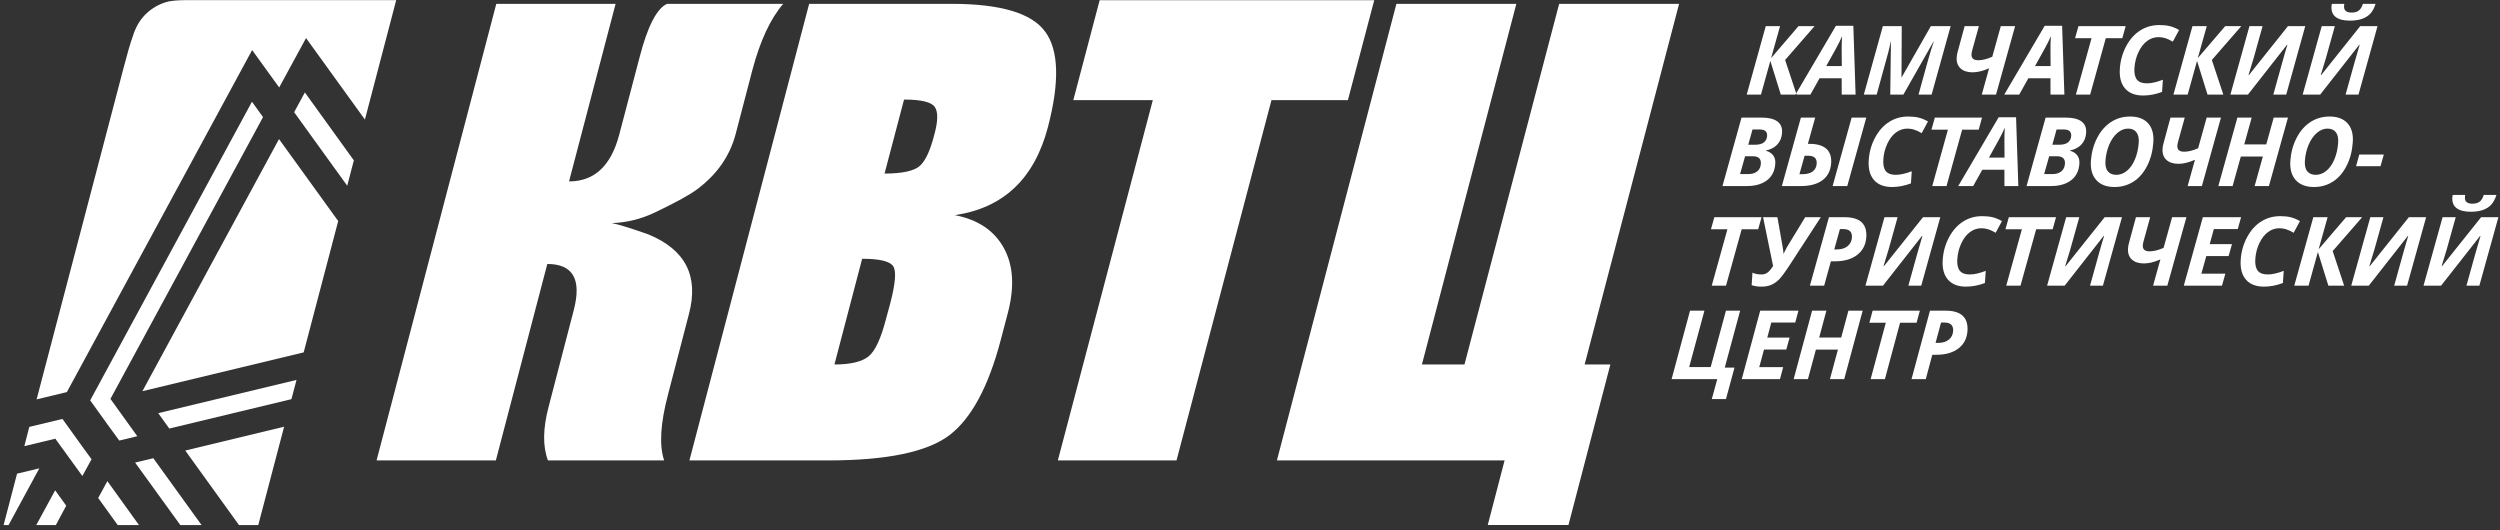 <?xml version="1.0" encoding="UTF-8" standalone="no"?>
<!DOCTYPE svg PUBLIC "-//W3C//DTD SVG 1.1//EN" "http://www.w3.org/Graphics/SVG/1.1/DTD/svg11.dtd">
<svg width="100%" height="100%" viewBox="0 0 297 63" version="1.1" xmlns="http://www.w3.org/2000/svg" xmlns:xlink="http://www.w3.org/1999/xlink" xml:space="preserve" xmlns:serif="http://www.serif.com/" style="fill-rule:evenodd;clip-rule:evenodd;stroke-linejoin:round;stroke-miterlimit:2;">
    <rect x="0" y="0" width="297" height="63" fill="#333333" stroke="none"/>
    <g transform="matrix(1,0,0,1,-80.897,-37.697)">
        <g transform="matrix(1.778,0,0,0.615,0,0)">
            <g transform="matrix(0.268,0,0,0.776,321.76,103.211)">
                <g transform="matrix(0.6,0,0,0.6,-258.214,-52.259)">
                    <g transform="matrix(2.118,0,0,2.118,-1144.45,-654.219)">
                        <path d="M284.624,326.029L281.743,326.029L279.693,319.432L277.857,326.029L275.057,326.029L278.793,312.617L281.601,312.617L279.836,318.889L285.223,312.617L288.376,312.617L282.592,319.251L284.764,325.791L284.624,326.029Z" style="fill:white;"/>
                    </g>
                    <g transform="matrix(2.118,0,0,2.118,-1144.45,-654.219)">
                        <path d="M284.764,325.791L292.554,312.561L295.977,312.561L296.417,326.029L293.694,326.029L293.688,322.835L289.349,322.835L287.556,326.029L284.843,326.029L284.764,325.791ZM293.71,320.449L293.688,317.237C293.68,316.438 293.702,315.662 293.752,314.918L293.772,314.588C293.453,315.322 293.071,316.1 292.619,316.918L290.655,320.449L293.71,320.449Z" style="fill:white;"/>
                    </g>
                    <g transform="matrix(2.118,0,0,2.118,-1144.45,-654.219)">
                        <path d="M318.372,372.264C318.286,373.74 317.703,374.899 316.618,375.737C315.533,376.579 314.078,376.999 312.255,376.999L311.465,376.999L310.187,381.771L307.389,381.771L311.009,368.359L314.108,368.359C315.585,368.359 316.686,368.685 317.406,369.334C318.125,369.987 318.447,370.962 318.372,372.264ZM312.106,374.67L312.618,374.67C313.487,374.67 314.182,374.461 314.707,374.037C315.229,373.613 315.513,373.048 315.555,372.341C315.619,371.239 315.054,370.689 313.863,370.689L313.181,370.689L312.106,374.67Z" style="fill:white;"/>
                    </g>
                    <g transform="matrix(2.118,0,0,2.118,-1144.45,-654.219)">
                        <path d="M302.169,381.771L299.37,381.771L302.344,370.725L299.118,370.725L299.76,368.359L309.025,368.359L308.382,370.725L305.144,370.725L302.169,381.771Z" style="fill:white;"/>
                    </g>
                    <g transform="matrix(2.118,0,0,2.118,-1144.45,-654.219)">
                        <path d="M294.188,381.771L291.385,381.771L292.95,375.985L288.629,375.985L287.065,381.771L284.266,381.771L287.884,368.359L290.689,368.359L289.276,373.619L293.593,373.619L295.01,368.359L297.806,368.359L294.188,381.771Z" style="fill:white;"/>
                    </g>
                    <g transform="matrix(2.118,0,0,2.118,-1144.45,-654.219)">
                        <path d="M281.581,381.771L274.084,381.771L277.704,368.359L285.205,368.359L284.576,370.689L279.879,370.689L279.092,373.637L283.466,373.637L282.825,375.966L278.45,375.966L277.515,379.421L282.212,379.421L281.581,381.771Z" style="fill:white;"/>
                    </g>
                    <g transform="matrix(2.118,0,0,2.118,-1144.45,-654.219)">
                        <path d="M272.659,379.514L270.987,385.678L268.207,385.678L269.281,381.771L260.319,381.771L263.938,368.359L266.762,368.359L263.768,379.405L267.99,379.405L270.983,368.359L273.769,368.359L270.75,379.514L272.659,379.514Z" style="fill:white;"/>
                    </g>
                    <g transform="matrix(2.118,0,0,2.118,-1144.45,-654.219)">
                        <path d="M422.144,345.694C421.88,346.509 421.541,347.146 421.119,347.602C420.699,348.056 420.154,348.398 419.486,348.633C418.823,348.866 418.029,348.981 417.101,348.981C415.875,348.981 414.951,348.745 414.329,348.279C413.706,347.811 413.429,347.093 413.493,346.127C413.505,345.98 413.529,345.835 413.568,345.694L416.008,345.694L415.976,345.932L415.961,346.127C415.903,346.979 416.396,347.405 417.434,347.405C418.037,347.405 418.514,347.268 418.861,347.001C419.205,346.73 419.469,346.295 419.649,345.694L422.144,345.694Z" style="fill:white;"/>
                    </g>
                    <g transform="matrix(2.118,0,0,2.118,-1144.45,-654.219)">
                        <path d="M411.481,359.629L419.135,350.052L422.529,350.052L418.791,363.463L416.261,363.463C417.019,360.738 417.599,358.652 418.001,357.209C418.403,355.766 418.741,354.604 419.016,353.73L418.944,353.714L411.28,363.463L407.84,363.463L411.578,350.052L414.155,350.052L412.378,356.403C411.863,358.125 411.536,359.201 411.391,359.629L411.481,359.629Z" style="fill:white;"/>
                    </g>
                    <g transform="matrix(2.118,0,0,2.118,-1144.45,-654.219)">
                        <path d="M397.302,359.629L404.956,350.052L408.35,350.052L404.612,363.463L402.083,363.463C402.839,360.738 403.42,358.652 403.824,357.209C404.226,355.766 404.562,354.604 404.837,353.73L404.765,353.714L397.101,363.463L393.66,363.463L397.399,350.052L399.975,350.052L398.199,356.403C397.686,358.125 397.356,359.201 397.212,359.629L397.302,359.629Z" style="fill:white;"/>
                    </g>
                    <g transform="matrix(2.118,0,0,2.118,-1144.45,-654.219)">
                        <path d="M392.268,363.463L389.169,363.463L387.117,356.867L385.279,363.463L382.482,363.463L386.218,350.052L389.022,350.052L387.261,356.327L392.648,350.052L395.801,350.052L390.017,356.686L392.268,363.463Z" style="fill:white;"/>
                    </g>
                    <g transform="matrix(2.118,0,0,2.118,-1144.45,-654.219)">
                        <path d="M379.559,352.212C378.753,352.212 378.012,352.46 377.332,352.956C376.655,353.45 376.087,354.178 375.63,355.145C375.174,356.108 374.911,357.14 374.836,358.248C374.768,359.269 374.923,360.027 375.309,360.525C375.697,361.019 376.346,361.267 377.262,361.267C378.155,361.267 379.208,361.032 380.412,360.559L380.253,362.943C379.003,363.417 377.763,363.652 376.537,363.652C374.983,363.652 373.805,363.196 373.003,362.282C372.203,361.367 371.86,360.071 371.97,358.396C372.079,356.793 372.497,355.319 373.224,353.967C373.948,352.618 374.871,351.595 375.98,350.898C377.09,350.194 378.338,349.845 379.716,349.845C380.486,349.845 381.157,349.913 381.742,350.052C382.325,350.19 382.942,350.442 383.597,350.81L382.359,353.101C381.736,352.741 381.222,352.504 380.804,352.387C380.39,352.271 379.974,352.212 379.559,352.212Z" style="fill:white;"/>
                    </g>
                    <g transform="matrix(2.118,0,0,2.118,-1144.45,-654.219)">
                        <path d="M368.302,363.463L360.808,363.463L364.544,350.052L372.045,350.052L371.394,352.381L366.699,352.381L365.887,355.33L370.26,355.33L369.601,357.661L365.223,357.661L364.257,361.116L368.956,361.116L368.302,363.463Z" style="fill:white;"/>
                    </g>
                    <g transform="matrix(2.118,0,0,2.118,-1144.45,-654.219)">
                        <path d="M354.782,363.463L356.217,358.318C355.04,358.843 353.958,359.106 352.976,359.106C351.957,359.106 351.165,358.845 350.604,358.326C350.049,357.806 349.8,357.08 349.863,356.15C349.885,355.804 349.949,355.45 350.053,355.088L351.418,350.052L354.216,350.052L352.907,354.785C352.827,355.068 352.781,355.319 352.765,355.539C352.712,356.339 353.152,356.739 354.087,356.739C354.887,356.739 355.803,356.513 356.841,356.061L358.517,350.052L361.324,350.052L357.578,363.463L354.782,363.463Z" style="fill:white;"/>
                    </g>
                    <g transform="matrix(2.118,0,0,2.118,-1144.45,-654.219)">
                        <path d="M337.631,359.629L345.284,350.052L348.678,350.052L344.94,363.463L342.412,363.463C343.166,360.738 343.748,358.652 344.152,357.209C344.552,355.766 344.892,354.604 345.167,353.73L345.091,353.714L337.432,363.463L333.989,363.463L337.729,350.052L340.304,350.052L338.527,356.403C338.015,358.125 337.687,359.201 337.54,359.629L337.631,359.629Z" style="fill:white;"/>
                    </g>
                    <g transform="matrix(2.118,0,0,2.118,-1144.45,-654.219)">
                        <path d="M328.769,363.463L325.972,363.463L329.043,352.419L325.815,352.419L326.48,350.052L335.743,350.052L335.078,352.419L331.842,352.419L328.769,363.463Z" style="fill:white;"/>
                    </g>
                    <g transform="matrix(2.118,0,0,2.118,-1144.45,-654.219)">
                        <path d="M321.096,352.212C320.29,352.212 319.548,352.46 318.871,352.956C318.192,353.45 317.623,354.178 317.167,355.145C316.71,356.108 316.447,357.14 316.375,358.248C316.305,359.269 316.461,360.027 316.845,360.525C317.233,361.019 317.882,361.267 318.798,361.267C319.693,361.267 320.744,361.032 321.95,360.559L321.789,362.943C320.541,363.417 319.301,363.652 318.073,363.652C316.519,363.652 315.342,363.196 314.54,362.282C313.74,361.367 313.394,360.071 313.507,358.396C313.615,356.793 314.035,355.319 314.761,353.967C315.486,352.618 316.407,351.595 317.518,350.898C318.626,350.194 319.874,349.845 321.255,349.845C322.022,349.845 322.693,349.913 323.279,350.052C323.861,350.19 324.482,350.442 325.136,350.81L323.897,353.101C323.274,352.741 322.758,352.504 322.344,352.387C321.928,352.271 321.514,352.212 321.096,352.212Z" style="fill:white;"/>
                    </g>
                    <g transform="matrix(2.118,0,0,2.118,-1144.45,-654.219)">
                        <path d="M301.988,359.629L309.642,350.052L313.036,350.052L309.298,363.463L306.77,363.463C307.523,360.738 308.106,358.652 308.51,357.209C308.91,355.766 309.248,354.604 309.523,353.73L309.449,353.714L301.787,363.463L298.347,363.463L302.083,350.052L304.66,350.052L302.885,356.403C302.372,358.125 302.041,359.201 301.898,359.629L301.988,359.629Z" style="fill:white;"/>
                    </g>
                    <g transform="matrix(2.118,0,0,2.118,-1144.45,-654.219)">
                        <path d="M298.519,353.959C298.419,355.434 297.826,356.592 296.733,357.432C295.639,358.274 294.18,358.692 292.359,358.692L291.569,358.692L290.251,363.463L287.454,363.463L291.19,350.052L294.289,350.052C295.766,350.052 296.865,350.378 297.581,351.029C298.294,351.682 298.606,352.657 298.519,353.959ZM292.231,356.365L292.745,356.365C293.613,356.365 294.311,356.154 294.837,355.732C295.362,355.308 295.652,354.743 295.7,354.033C295.772,352.934 295.215,352.381 294.024,352.381L293.342,352.381L292.231,356.365Z" style="fill:white;"/>
                    </g>
                    <g transform="matrix(2.118,0,0,2.118,-1144.45,-654.219)">
                        <path d="M277.939,363.652C277.181,363.652 276.54,363.556 276.022,363.357L276.186,360.911C276.667,361.146 277.264,361.267 277.979,361.267C278.273,361.267 278.536,361.214 278.769,361.11C279.002,361.007 279.221,360.853 279.428,360.656C279.633,360.457 279.903,360.109 280.234,359.615L278.266,350.052L281.08,350.052L282.103,355.844C282.204,356.411 282.262,356.873 282.276,357.229C282.604,356.556 282.839,356.101 282.981,355.86L286.529,350.052L289.592,350.052L283.434,359.504C282.535,360.881 281.846,361.805 281.368,362.273C280.891,362.746 280.381,363.093 279.84,363.319C279.302,363.54 278.664,363.652 277.939,363.652Z" style="fill:white;"/>
                    </g>
                    <g transform="matrix(2.118,0,0,2.118,-1144.45,-654.219)">
                        <path d="M270.995,363.463L268.197,363.463L271.268,352.419L268.04,352.419L268.706,350.052L277.969,350.052L277.304,352.419L274.068,352.419L270.995,363.463Z" style="fill:white;"/>
                    </g>
                    <g transform="matrix(2.118,0,0,2.118,-1144.45,-654.219)">
                        <path d="M394.601,340.061L395.24,337.768L400.05,337.768L399.404,340.061L394.601,340.061Z" style="fill:white;"/>
                    </g>
                    <g transform="matrix(2.118,0,0,2.118,-1144.45,-654.219)">
                        <path d="M393.962,335.35C393.845,337.079 393.441,338.628 392.742,339.995C392.047,341.363 391.146,342.392 390.049,343.092C388.949,343.789 387.717,344.137 386.347,344.137C384.781,344.137 383.591,343.685 382.773,342.782C381.959,341.882 381.601,340.63 381.71,339.026C381.817,337.404 382.223,335.917 382.918,334.554C383.615,333.193 384.52,332.148 385.633,331.421C386.745,330.693 388.001,330.33 389.394,330.33C390.951,330.33 392.131,330.77 392.929,331.652C393.725,332.532 394.068,333.764 393.962,335.35ZM389.008,332.697C388.266,332.697 387.569,332.977 386.911,333.537C386.258,334.098 385.72,334.866 385.304,335.842C384.888,336.825 384.64,337.88 384.564,339.026C384.504,339.926 384.658,340.606 385.036,341.062C385.412,341.522 385.969,341.751 386.71,341.751C387.45,341.751 388.139,341.486 388.787,340.954C389.43,340.421 389.956,339.669 390.362,338.694C390.772,337.724 391.013,336.632 391.096,335.42C391.154,334.554 391.003,333.881 390.638,333.409C390.27,332.934 389.727,332.697 389.008,332.697Z" style="fill:white;"/>
                    </g>
                    <g transform="matrix(2.118,0,0,2.118,-1144.45,-654.219)">
                        <path d="M377.507,343.948L374.704,343.948L376.32,338.162L371.998,338.162L370.385,343.948L367.585,343.948L371.321,330.538L374.127,330.538L372.666,335.796L376.983,335.796L378.448,330.538L381.244,330.538L377.507,343.948Z" style="fill:white;"/>
                    </g>
                    <g transform="matrix(2.118,0,0,2.118,-1144.45,-654.219)">
                        <path d="M361.562,343.948L362.996,338.803C361.819,339.328 360.738,339.591 359.753,339.591C358.732,339.591 357.942,339.33 357.381,338.811C356.824,338.29 356.577,337.565 356.64,336.636C356.664,336.289 356.728,335.933 356.83,335.575L358.195,330.538L360.995,330.538L359.682,335.272C359.606,335.553 359.556,335.802 359.544,336.023C359.487,336.825 359.932,337.223 360.864,337.223C361.666,337.223 362.582,337 363.618,336.546L365.296,330.538L368.099,330.538L364.357,343.948L361.562,343.948Z" style="fill:white;"/>
                    </g>
                    <g transform="matrix(2.118,0,0,2.118,-1144.45,-654.219)">
                        <path d="M354.835,335.35C354.718,337.079 354.314,338.628 353.615,339.995C352.917,341.363 352.021,342.392 350.921,343.092C349.822,343.789 348.592,344.137 347.217,344.137C345.654,344.137 344.462,343.685 343.648,342.782C342.832,341.882 342.472,340.63 342.581,339.026C342.689,337.404 343.093,335.917 343.789,334.554C344.488,333.193 345.393,332.148 346.504,331.421C347.619,330.693 348.873,330.33 350.266,330.33C351.826,330.33 353.004,330.77 353.799,331.652C354.599,332.532 354.939,333.764 354.835,335.35ZM349.878,332.697C349.137,332.697 348.441,332.977 347.784,333.537C347.129,334.098 346.592,334.866 346.176,335.842C345.76,336.825 345.515,337.88 345.437,339.026C345.376,339.926 345.529,340.606 345.907,341.062C346.283,341.522 346.842,341.751 347.583,341.751C348.321,341.751 349.012,341.486 349.66,340.954C350.3,340.421 350.829,339.669 351.233,338.694C351.643,337.724 351.888,336.632 351.967,335.42C352.027,334.554 351.874,333.881 351.508,333.409C351.143,332.934 350.598,332.697 349.878,332.697Z" style="fill:white;"/>
                    </g>
                    <g transform="matrix(2.118,0,0,2.118,-1144.45,-654.219)">
                        <path d="M337.604,330.538C339.003,330.538 340.044,330.788 340.726,331.284C341.407,331.783 341.715,332.526 341.648,333.519C341.588,334.439 341.285,335.193 340.736,335.79C340.189,336.387 339.438,336.783 338.491,336.98L338.485,337.036C339.088,337.193 339.558,337.49 339.892,337.918C340.225,338.351 340.37,338.901 340.324,339.575C340.231,340.973 339.691,342.055 338.706,342.812C337.717,343.57 336.399,343.948 334.748,343.948L329.959,343.948L333.697,330.538L337.604,330.538ZM333.41,341.601L335.062,341.601C335.777,341.601 336.35,341.424 336.78,341.068C337.213,340.714 337.448,340.222 337.492,339.593C337.558,338.6 337.03,338.108 335.912,338.108L334.397,338.108L333.41,341.601ZM335.02,335.853L336.385,335.853C337.126,335.853 337.689,335.706 338.079,335.408C338.469,335.109 338.68,334.683 338.718,334.124C338.776,333.286 338.284,332.866 337.243,332.866L335.85,332.866L335.02,335.853Z" style="fill:white;"/>
                    </g>
                    <g transform="matrix(2.118,0,0,2.118,-1144.45,-654.219)">
                        <path d="M325.616,340.756L321.277,340.756L319.484,343.948L316.552,343.948L324.482,330.48L327.901,330.48L328.345,343.948L325.62,343.948L325.616,340.756ZM325.638,338.371L325.616,335.159C325.606,334.359 325.626,333.583 325.678,332.838L325.7,332.51C325.381,333.242 324.997,334.017 324.545,334.837L322.583,338.371L325.638,338.371Z" style="fill:white;"/>
                    </g>
                    <g transform="matrix(2.118,0,0,2.118,-1144.45,-654.219)">
                        <path d="M314.257,343.948L311.459,343.948L314.528,332.904L311.302,332.904L311.963,330.538L321.226,330.538L320.565,332.904L317.325,332.904L314.257,343.948Z" style="fill:white;"/>
                    </g>
                    <g transform="matrix(2.118,0,0,2.118,-1144.45,-654.219)">
                        <path d="M306.581,332.697C305.777,332.697 305.035,332.944 304.354,333.439C303.677,333.935 303.11,334.663 302.654,335.627C302.197,336.592 301.932,337.623 301.858,338.735C301.789,339.753 301.946,340.511 302.332,341.01C302.718,341.502 303.369,341.751 304.286,341.751C305.176,341.751 306.229,341.516 307.435,341.044L307.276,343.428C306.024,343.902 304.784,344.137 303.558,344.137C302.007,344.137 300.827,343.681 300.025,342.766C299.225,341.85 298.881,340.556 298.994,338.879C299.1,337.275 299.518,335.802 300.246,334.454C300.971,333.103 301.892,332.08 303.004,331.383C304.111,330.679 305.361,330.33 306.74,330.33C307.508,330.33 308.179,330.398 308.766,330.538C309.346,330.675 309.965,330.924 310.621,331.296L309.383,333.585C308.758,333.228 308.241,332.988 307.827,332.872C307.413,332.757 306.997,332.697 306.581,332.697Z" style="fill:white;"/>
                    </g>
                    <g transform="matrix(2.118,0,0,2.118,-1144.45,-654.219)">
                        <path d="M291.626,339.434C291.531,340.883 290.973,341.998 289.956,342.778C288.937,343.556 287.518,343.948 285.693,343.948L281.951,343.948L285.687,330.538L288.494,330.538L287.054,335.684L287.395,335.684C288.864,335.684 289.958,336.007 290.675,336.646C291.393,337.289 291.708,338.22 291.626,339.434ZM285.4,341.621L286.033,341.621C286.883,341.621 287.546,341.44 288.012,341.084C288.484,340.722 288.74,340.22 288.784,339.571C288.854,338.532 288.302,338.011 287.12,338.011L286.414,338.011L285.4,341.621Z" style="fill:white;"/>
                    </g>
                    <g transform="matrix(2.118,0,0,2.118,-1144.45,-654.219)">
                        <path d="M294.783,343.948L291.911,343.948L295.645,330.538L298.517,330.538L294.783,343.948Z" style="fill:white;"/>
                    </g>
                    <g transform="matrix(2.118,0,0,2.118,-1144.45,-654.219)">
                        <path d="M277.945,330.538C279.346,330.538 280.387,330.788 281.066,331.284C281.752,331.783 282.057,332.526 281.991,333.519C281.928,334.439 281.625,335.193 281.076,335.79C280.53,336.387 279.78,336.783 278.831,336.98L278.827,337.036C279.428,337.193 279.899,337.49 280.234,337.918C280.566,338.351 280.712,338.901 280.664,339.575C280.572,340.973 280.033,342.055 279.046,342.812C278.06,343.57 276.739,343.948 275.091,343.948L270.3,343.948L274.038,330.538L277.945,330.538ZM275.36,335.853L276.725,335.853C277.467,335.853 278.031,335.706 278.419,335.408C278.809,335.109 279.022,334.683 279.058,334.124C279.117,333.286 278.624,332.866 277.585,332.866L276.192,332.866L275.36,335.853ZM273.753,341.601L275.403,341.601C276.12,341.601 276.691,341.424 277.123,341.068C277.553,340.714 277.79,340.222 277.832,339.593C277.899,338.6 277.372,338.108 276.253,338.108L274.739,338.108L273.753,341.601Z" style="fill:white;"/>
                    </g>
                    <g transform="matrix(2.118,0,0,2.118,-1144.45,-654.219)">
                        <path d="M398.436,308.26C398.171,309.072 397.831,309.709 397.409,310.165C396.987,310.619 396.444,310.965 395.777,311.2C395.111,311.429 394.32,311.548 393.389,311.548C392.165,311.548 391.243,311.312 390.62,310.844C389.996,310.376 389.721,309.656 389.785,308.69C389.794,308.543 389.82,308.398 389.858,308.26L392.3,308.26L392.264,308.497L392.25,308.69C392.195,309.542 392.684,309.968 393.725,309.968C394.328,309.968 394.804,309.833 395.15,309.564C395.495,309.295 395.759,308.86 395.942,308.26L398.436,308.26Z" style="fill:white;"/>
                    </g>
                    <g transform="matrix(2.118,0,0,2.118,-1144.45,-654.219)">
                        <path d="M387.772,322.194L395.425,312.617L398.818,312.617L395.081,326.029L392.551,326.029C393.307,323.303 393.89,321.217 394.294,319.774C394.694,318.329 395.033,317.169 395.306,316.295L395.232,316.277L387.569,326.029L384.13,326.029L387.868,312.617L390.445,312.617L388.668,318.966C388.153,320.69 387.824,321.766 387.681,322.194L387.772,322.194Z" style="fill:white;"/>
                    </g>
                    <g transform="matrix(2.118,0,0,2.118,-1144.45,-654.219)">
                        <path d="M373.594,322.194L381.246,312.617L384.638,312.617L380.902,326.029L378.372,326.029C379.129,323.303 379.71,321.217 380.116,319.774C380.514,318.329 380.854,317.169 381.127,316.295L381.053,316.277L373.393,326.029L369.952,326.029L373.689,312.617L376.266,312.617L374.489,318.966C373.974,320.69 373.647,321.766 373.502,322.194L373.594,322.194Z" style="fill:white;"/>
                    </g>
                    <g transform="matrix(2.118,0,0,2.118,-1144.45,-654.219)">
                        <path d="M368.56,326.029L365.459,326.029L363.406,319.432L361.57,326.029L358.772,326.029L362.51,312.617L365.314,312.617L363.553,318.889L368.936,312.617L372.093,312.617L366.309,319.251L368.56,326.029Z" style="fill:white;"/>
                    </g>
                    <g transform="matrix(2.118,0,0,2.118,-1144.45,-654.219)">
                        <path d="M355.848,314.778C355.044,314.778 354.302,315.025 353.625,315.519C352.943,316.017 352.376,316.743 351.92,317.708C351.464,318.671 351.201,319.705 351.124,320.813C351.056,321.834 351.215,322.592 351.599,323.088C351.985,323.584 352.636,323.83 353.552,323.83C354.447,323.83 355.498,323.595 356.704,323.124L356.543,325.51C355.293,325.98 354.055,326.215 352.827,326.215C351.273,326.215 350.096,325.759 349.294,324.845C348.494,323.932 348.148,322.636 348.261,320.96C348.367,319.358 348.787,317.883 349.513,316.534C350.24,315.183 351.159,314.16 352.27,313.463C353.379,312.762 354.628,312.41 356.008,312.41C356.774,312.41 357.445,312.48 358.032,312.617C358.615,312.754 359.232,313.005 359.889,313.375L358.651,315.666C358.026,315.306 357.51,315.069 357.096,314.952C356.682,314.836 356.266,314.778 355.848,314.778Z" style="fill:white;"/>
                    </g>
                    <g transform="matrix(2.118,0,0,2.118,-1144.45,-654.219)">
                        <path d="M342.436,326.029L339.639,326.029L342.708,314.982L339.48,314.982L340.143,312.617L349.406,312.617L348.745,314.982L345.505,314.982L342.436,326.029Z" style="fill:white;"/>
                    </g>
                    <g transform="matrix(2.118,0,0,2.118,-1144.45,-654.219)">
                        <path d="M334.652,322.835L330.311,322.835L328.52,326.029L325.586,326.029L333.515,312.561L336.937,312.561L337.379,326.029L334.656,326.029L334.652,322.835ZM334.674,320.449L334.652,317.237C334.642,316.438 334.662,315.662 334.712,314.918L334.735,314.588C334.417,315.322 334.033,316.1 333.579,316.918L331.619,320.449L334.674,320.449Z" style="fill:white;"/>
                    </g>
                    <g transform="matrix(2.118,0,0,2.118,-1144.45,-654.219)">
                        <path d="M321.174,326.029L322.609,320.881C321.431,321.406 320.35,321.671 319.367,321.671C318.344,321.671 317.557,321.412 316.996,320.891C316.439,320.373 316.19,319.645 316.252,318.715C316.276,318.367 316.341,318.013 316.443,317.654L317.81,312.617L320.608,312.617L319.297,317.35C319.219,317.631 319.172,317.883 319.156,318.102C319.102,318.904 319.544,319.304 320.479,319.304C321.279,319.304 322.195,319.078 323.232,318.624L324.909,312.617L327.716,312.617L323.97,326.029L321.174,326.029Z" style="fill:white;"/>
                    </g>
                    <g transform="matrix(2.118,0,0,2.118,-1144.45,-654.219)">
                        <path d="M305.459,322.646L311.187,312.617L315.068,312.617L311.332,326.029L308.766,326.029L310.522,319.679C310.946,318.17 311.358,316.822 311.756,315.634L311.71,315.634L305.795,326.029L303.218,326.029L303.355,315.634L303.317,315.634C303.216,316.172 303.052,316.882 302.829,317.754C302.604,318.626 301.844,321.386 300.556,326.029L298.033,326.029L301.769,312.617L305.473,312.617L305.423,322.646L305.459,322.646Z" style="fill:white;"/>
                    </g>
                </g>
                <g transform="matrix(0.459,0,0,0.459,-682.36,6.106)">
                    <g transform="matrix(2.118,0,0,2.118,-1144.45,-654.219)">
                        <path d="M249.353,277.033L246.517,273.094L205.031,349.558L209.872,356.28L212.491,359.854L217.114,358.74L210.222,349.184L249.353,277.033Z" style="fill:white;"/>
                    </g>
                    <g transform="matrix(2.118,0,0,2.118,-1144.45,-654.219)">
                        <path d="M191.201,381.499L196.22,381.499L198.881,376.531L196.045,372.592L191.201,381.499Z" style="fill:white;"/>
                    </g>
                    <g transform="matrix(2.118,0,0,2.118,-1144.45,-654.219)">
                        <path d="M207.081,374.556L212.097,381.499L217.552,381.499L209.436,370.244L207.081,374.556Z" style="fill:white;"/>
                    </g>
                    <g transform="matrix(2.118,0,0,2.118,-1144.45,-654.219)">
                        <path d="M216.549,365.485L228.152,381.499L233.604,381.499L221.216,364.374L216.549,365.485Z" style="fill:white;"/>
                    </g>
                    <g transform="matrix(2.118,0,0,2.118,-1144.45,-654.219)">
                        <path d="M230.332,363.688L243.201,381.499L248.131,381.499L254.764,356.307L229.418,362.406L230.332,363.688Z" style="fill:white;"/>
                    </g>
                    <g transform="matrix(2.118,0,0,2.118,-1144.45,-654.219)">
                        <path d="M225.316,356.773L256.639,349.252L257.947,344.324L222.48,352.835L225.316,356.773Z" style="fill:white;"/>
                    </g>
                    <g transform="matrix(2.118,0,0,2.118,-1144.45,-654.219)">
                        <path d="M218.424,347.21L259.78,337.273L268.635,303.645L253.453,282.656L218.424,347.21Z" style="fill:white;"/>
                    </g>
                    <g transform="matrix(2.118,0,0,2.118,-1144.45,-654.219)">
                        <path d="M257.336,275.773L270.947,294.601L272.649,288.109L260.084,270.712L257.336,275.773Z" style="fill:white;"/>
                    </g>
                    <g transform="matrix(2.118,0,0,2.118,-1144.45,-654.219)">
                        <path d="M283.51,247.077L275.485,277.658L260.389,256.792L253.498,269.438L246.561,259.863L199.053,347.439L191.289,349.308L213.582,264.466C214.499,261.049 215.239,258.275 216.069,256.006C216.197,255.552 216.374,255.13 216.549,254.728C216.549,254.698 216.549,254.664 216.591,254.638C218.119,250.978 221.389,248.244 225.36,247.368C226.232,247.211 227.235,247.145 228.282,247.099L228.413,247.099C228.849,247.077 229.287,247.077 229.766,247.077L283.51,247.077Z" style="fill:white;"/>
                    </g>
                    <g transform="matrix(2.118,0,0,2.118,-1144.45,-654.219)">
                        <path d="M203.461,362.018L197.92,354.317L189.414,356.355L188.148,361.281L196.087,359.373L203.025,368.93L205.38,364.631L203.461,362.018Z" style="fill:white;"/>
                    </g>
                    <g transform="matrix(2.118,0,0,2.118,-1144.45,-654.219)">
                        <path d="M186.273,368.333L182.826,381.499L184.092,381.499L191.987,366.961L186.273,368.333Z" style="fill:white;"/>
                    </g>
                </g>
                <g transform="matrix(1,0,0,1,-373.969,78)">
                    <g transform="matrix(2.118,0,0,2.118,-1144.45,-654.219)">
                        <path d="M388.879,258.324L379.883,258.324L368.706,300.669L354.736,300.669L365.915,258.324L356.557,258.324L359.658,246.578L391.98,246.578L388.879,258.324Z" style="fill:white;"/>
                    </g>
                    <g transform="matrix(2.118,0,0,2.118,-1144.45,-654.219)">
                        <path d="M306.515,274.099C304.453,273.369 303.015,272.927 302.234,272.774C304.008,272.722 305.705,272.294 307.322,271.518C309.803,270.336 311.499,269.404 312.333,268.758C314.63,267.034 316.146,264.866 316.823,262.259L318.781,254.778C319.693,251.355 320.895,248.763 322.408,247.008L308.732,247.008C307.532,247.547 306.434,249.659 305.495,253.313L303.094,262.424C302.129,266.053 300.171,267.878 297.197,267.878L302.678,247.008L288.635,247.008L274.542,300.669L288.583,300.669L294.639,277.58C297.665,277.58 298.71,279.395 297.744,283.04L294.795,294.36C294.116,296.926 294.09,299.027 294.717,300.669L308.394,300.669C307.793,298.914 307.95,296.317 308.862,292.871L311.316,283.444C312.49,279.001 310.898,275.883 306.515,274.099Z" style="fill:white;"/>
                    </g>
                    <g transform="matrix(2.118,0,0,2.118,-1144.45,-654.219)">
                        <path d="M353.259,250.296C351.665,248.094 347.985,247.008 342.243,247.008L325.461,247.008L311.368,300.669L327.68,300.669C334.622,300.669 339.373,299.674 341.984,297.698C344.567,295.718 346.576,291.988 348.011,286.525L348.847,283.354C349.655,280.277 349.501,277.732 348.377,275.701C347.256,273.665 345.35,272.372 342.609,271.84C348.325,271.009 351.979,267.555 353.571,261.489C354.955,256.203 354.849,252.471 353.259,250.296ZM340.209,262.333C339.739,264.164 339.19,265.396 338.537,266.011C337.886,266.632 336.475,266.956 334.337,266.956L336.632,258.257C338.668,258.257 339.87,258.551 340.26,259.14C340.651,259.732 340.625,260.792 340.209,262.333ZM335.014,282.188L334.517,284.009C333.918,286.334 333.239,287.81 332.455,288.441C331.673,289.072 330.343,289.394 328.438,289.394L331.7,276.969C333.762,276.969 334.962,277.262 335.353,277.841C335.745,278.414 335.615,279.865 335.014,282.188Z" style="fill:white;"/>
                    </g>
                    <g transform="matrix(2.118,0,0,2.118,-1144.45,-654.219)">
                        <path d="M427.865,247.008L413.747,247.008L402.602,289.391L397.592,289.391L408.708,247.008L394.589,247.008L380.522,300.669L407.325,300.669L405.342,308.26L414.842,308.26L419.776,289.391L416.747,289.391L427.865,247.008Z" style="fill:white;"/>
                    </g>
                </g>
            </g>
        </g>
    </g>
</svg>
